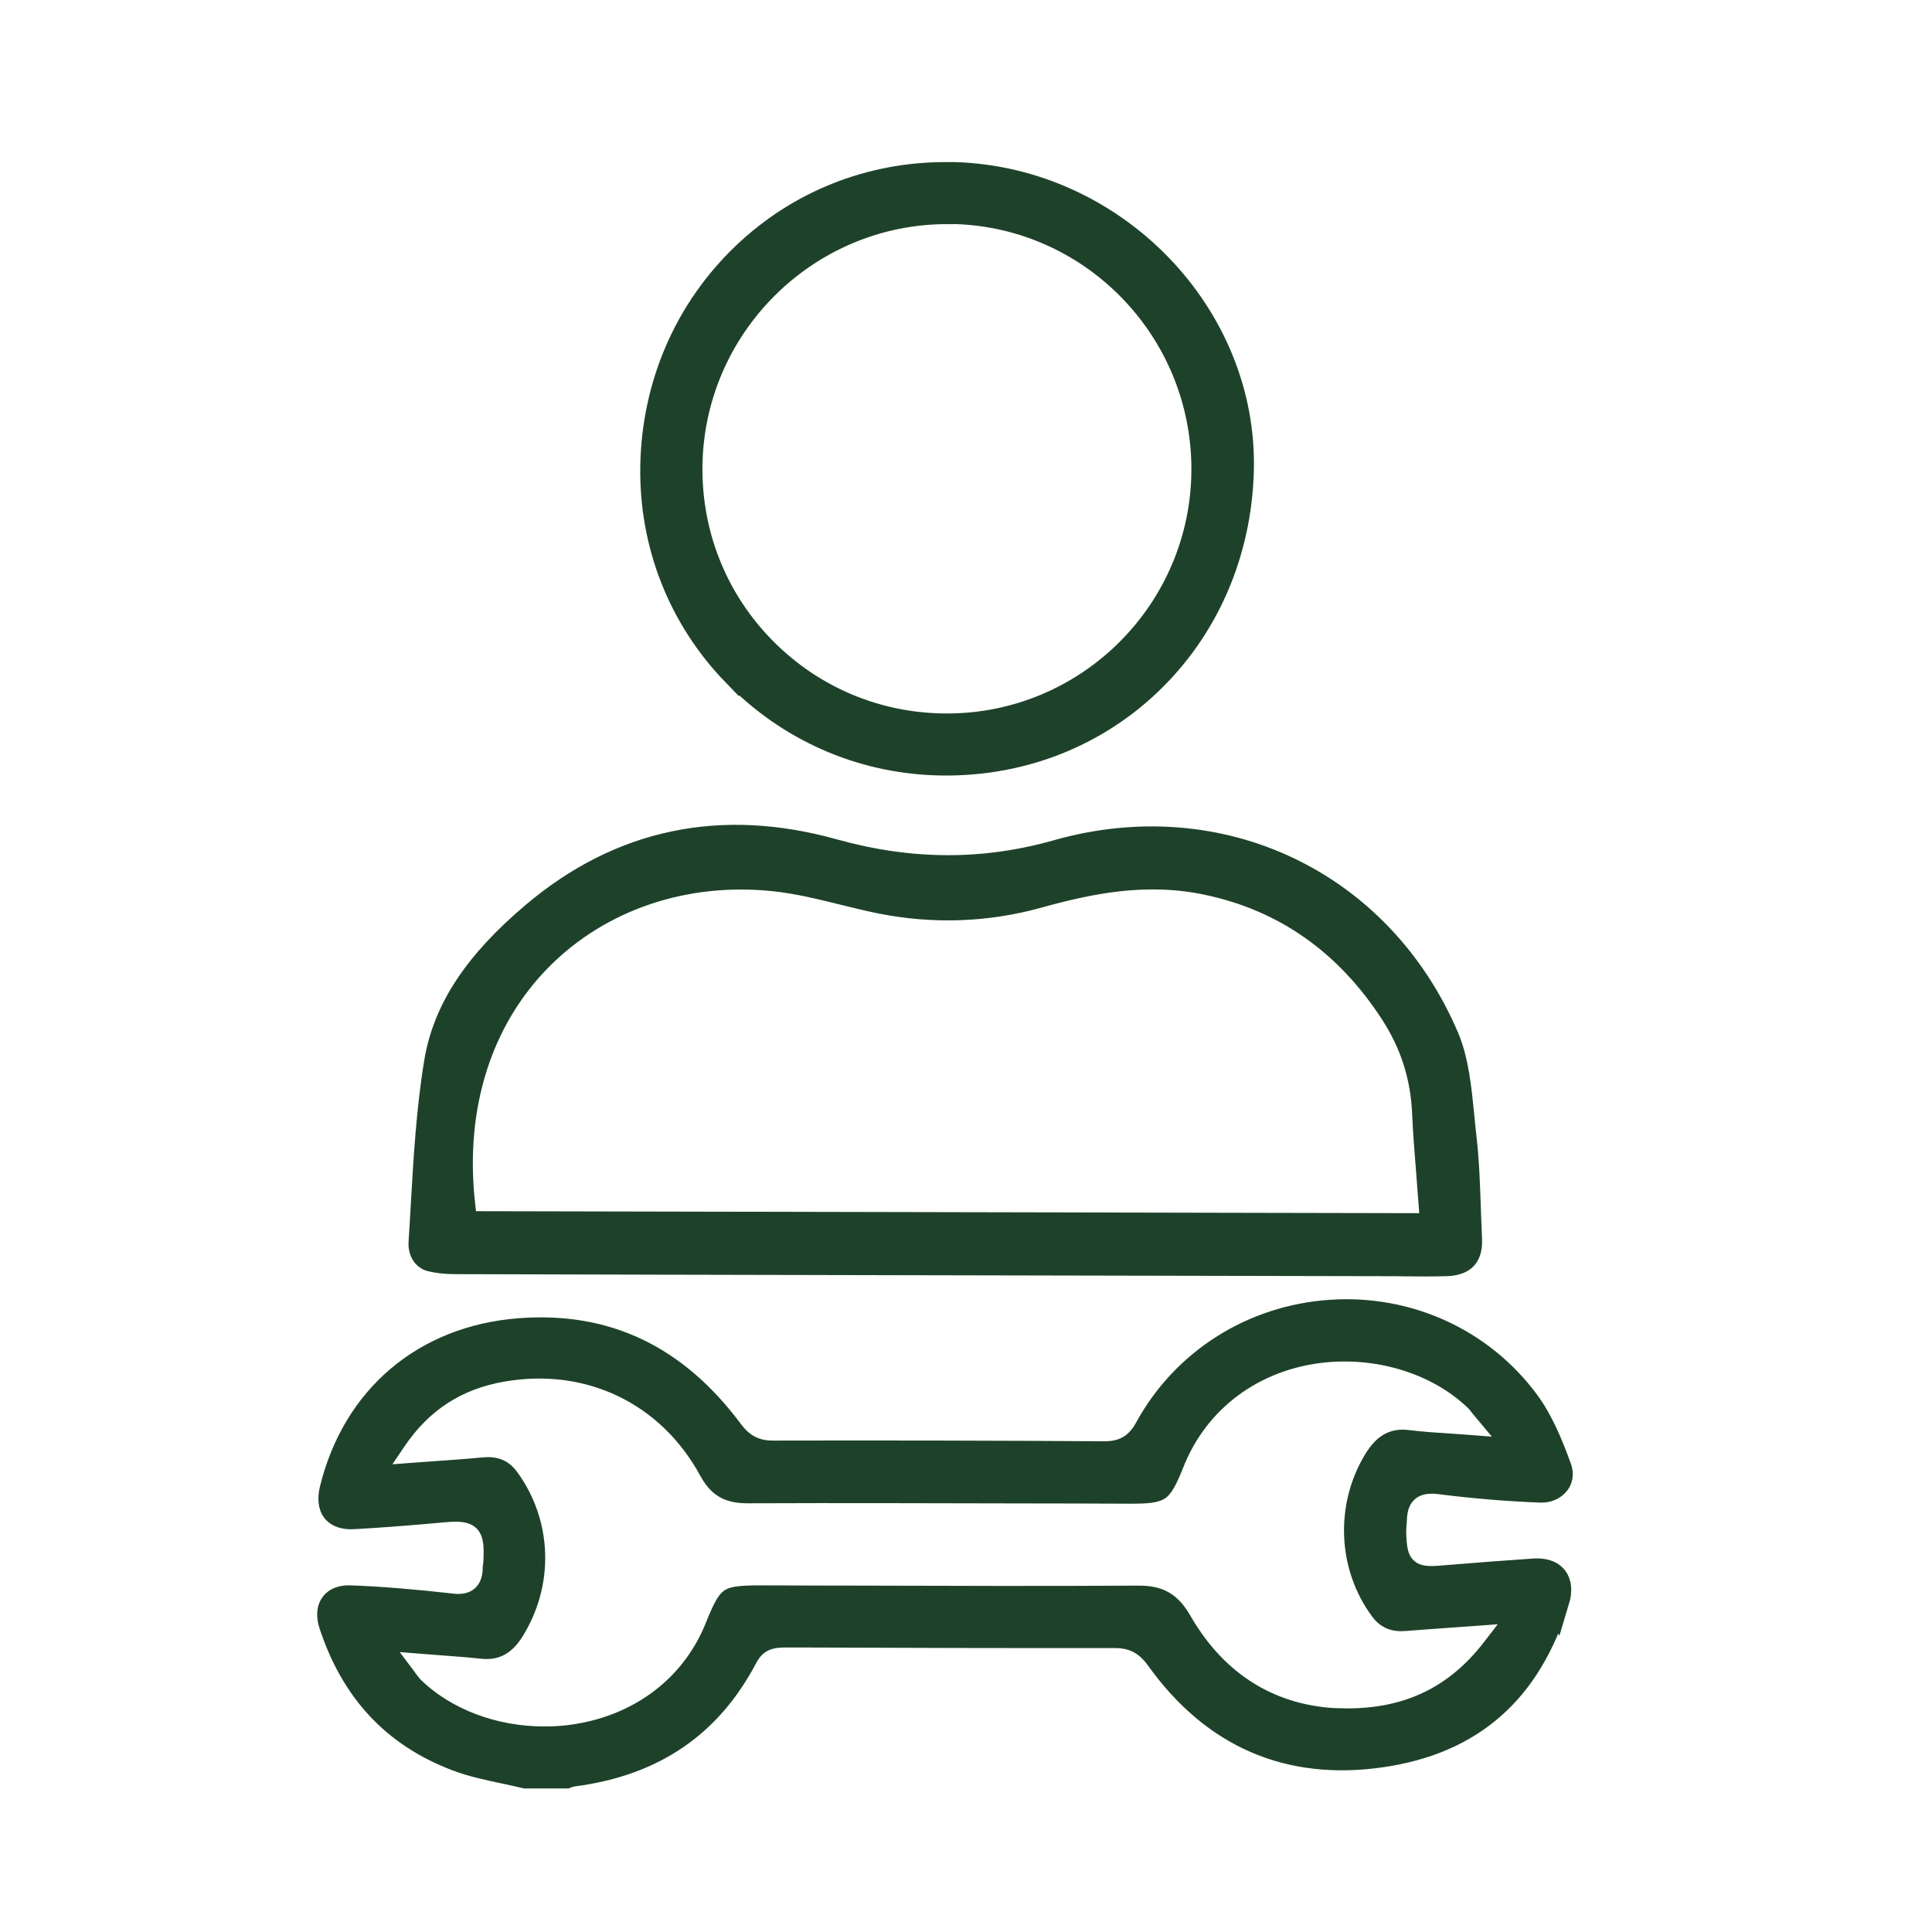 <svg xmlns="http://www.w3.org/2000/svg" id="Capa_1" viewBox="0 0 141.73 141.73"><defs><style>.cls-1{fill:#1e4229;stroke:#1e4229;stroke-miterlimit:10;stroke-width:2px;}</style></defs><path class="cls-1" d="M114.14,117.4c.2-.66,.16-1.24-.13-1.6-.27-.35-.79-.51-1.45-.47-2.1,.14-4.32,.31-6.6,.5-.95,.08-2.03,.17-2.88-.58-.85-.75-.89-1.86-.92-2.76-.01-.28,.01-.52,.03-.72,0-.09,.02-.17,.02-.26,.01-.38,.04-1.52,.95-2.3,.92-.79,2.11-.64,2.5-.59,2.54,.32,5.01,.52,7.35,.61,.5,.02,.93-.17,1.18-.51,.15-.2,.28-.54,.11-1-.61-1.68-1.32-3.43-2.35-4.82-3.32-4.49-8.69-6.94-14.35-6.55-5.68,.39-10.68,3.56-13.37,8.47-.71,1.31-1.73,1.91-3.18,1.91-7.87-.05-16.07-.07-24.36-.05h-.02c-1.72,0-2.6-.93-3.12-1.62-4.05-5.43-9.09-7.84-15.42-7.36-6.93,.53-12.05,4.87-13.69,11.6-.15,.63-.09,1.17,.16,1.47,.25,.3,.73,.45,1.35,.41,1.94-.11,4.05-.27,6.46-.49,.96-.09,2.28-.2,3.22,.69,.94,.9,.87,2.22,.83,3.18,0,.13-.02,.26-.04,.39,0,.03,0,.06-.01,.09,0,.35-.04,1.47-.93,2.24-.9,.79-2.04,.66-2.42,.61-2.85-.32-5.19-.51-7.38-.59-.55-.02-.97,.13-1.2,.43-.25,.32-.28,.84-.09,1.41,1.59,4.84,4.58,8.05,9.14,9.79,1.07,.41,2.23,.66,3.46,.92,.51,.11,1.04,.22,1.57,.35h2.95c.16-.06,.35-.12,.59-.15,5.8-.77,9.88-3.56,12.49-8.52,.88-1.68,2.37-1.67,3.08-1.67h1.48c7.42,.03,15.09,.05,22.63,.04h.02c1.38,0,2.4,.54,3.23,1.7,4.06,5.67,9.55,8.04,16.32,7.05,6.57-.96,10.76-4.65,12.78-11.27h0Zm-15.79,8.93c-5.1-.15-9.21-2.66-11.87-7.27-.77-1.33-1.5-1.75-3-1.74-6.73,.04-13.58,.02-20.19,0-2.49,0-4.97-.01-7.46-.02-.59,0-1.83,0-2.13,.2-.3,.21-.77,1.36-.99,1.92-1.63,4.08-5.15,6.97-9.64,7.91-1.05,.22-2.11,.33-3.17,.32-3.71,0-7.32-1.35-9.75-3.73-.17-.17-.29-.33-.41-.5-.06-.08-.13-.17-.22-.3l-2.33-3.1,3.87,.31c.5,.04,.97,.07,1.43,.11,.97,.07,1.9,.14,2.81,.24,.86,.1,1.49-.06,2.18-1.15,2.13-3.41,2.01-7.69-.32-10.92-.36-.5-.76-.79-1.69-.7-1.12,.11-2.24,.19-3.42,.27-.53,.04-1.08,.08-1.65,.12l-3.59,.27,2.01-2.99c1.97-2.92,4.6-4.63,8.05-5.22,6.38-1.09,12.26,1.73,15.35,7.37,.64,1.18,1.29,1.56,2.69,1.55,6.83-.03,13.76,0,20.47,.01,2.52,0,5.04,.01,7.56,.02,.77,0,1.68-.02,1.97-.22,.3-.21,.67-1.07,.96-1.8,1.63-4.15,5.12-7.09,9.57-8.07,4.66-1.02,9.72,.28,12.9,3.31,.17,.16,.29,.31,.44,.51,.08,.09,.17,.2,.29,.35l2.66,3.18-4.14-.32c-.5-.04-.96-.07-1.42-.1-.98-.06-1.9-.12-2.84-.24-.9-.12-1.57,.06-2.32,1.28-2.04,3.35-1.86,7.69,.45,10.8,.33,.45,.74,.74,1.63,.66,1.1-.09,2.2-.17,3.37-.25,.54-.04,1.09-.08,1.68-.12l3.9-.29-2.39,3.09c-2.83,3.67-6.52,5.37-11.31,5.24h0Z"></path><path class="cls-1" d="M107.31,83.38c-.06-.48-.1-.96-.15-1.45-.21-2.11-.41-4.11-1.12-5.79-4.84-11.34-16.54-16.91-28.45-13.54-5.43,1.54-10.83,1.51-16.5-.07-8.18-2.28-15.53-.74-21.85,4.59-4.24,3.57-6.5,7-7.13,10.82-.57,3.44-.78,7.05-.98,10.54-.05,.89-.1,1.78-.16,2.66-.04,.57,.21,1.02,.62,1.13,.49,.13,1.1,.2,1.79,.2,9.74,.03,19.65,.05,29.23,.07l39.02,.08c.46,0,.92,0,1.38,.01,1.02,.01,2.07,.02,3.08-.01,.42-.01,1-.1,1.31-.44,.3-.32,.34-.87,.32-1.27-.03-.69-.05-1.38-.08-2.06-.06-1.81-.12-3.68-.33-5.47h0Zm-73.29,6.46l-.17-1.55c-.78-7.15,1.26-13.58,5.74-18.09,4.36-4.38,10.61-6.5,17.16-5.82,1.78,.18,3.49,.61,5.16,1.02,.94,.23,1.82,.45,2.72,.63,3.87,.77,7.74,.63,11.5-.41,3.81-1.06,7.95-1.91,12.45-.96,5.72,1.2,10.31,4.43,13.66,9.61,1.46,2.26,2.23,4.67,2.35,7.36,.06,1.43,.18,2.87,.3,4.39,.05,.69,.11,1.39,.16,2.1l.14,1.88-71.16-.15h0Z"></path><path class="cls-1" d="M53.95,49.34c3.9,4.03,9.13,6.36,14.72,6.54,5.84,.19,11.34-1.85,15.48-5.75,4.23-3.98,6.66-9.51,6.83-15.56,.33-11.41-9.27-21.34-20.98-21.68-.2,0-.4,0-.6,0-5.54-.01-10.76,2.06-14.76,5.89-4.2,4.02-6.57,9.5-6.67,15.44-.09,5.69,2.03,11.07,5.97,15.14h0Zm15.56-33.91h.03c10.4,.02,18.85,8.53,18.86,18.97,0,10.43-8.47,18.93-18.91,18.94h-.06c-5.07-.01-9.82-1.99-13.39-5.57-3.58-3.59-5.53-8.37-5.51-13.44,.05-10.42,8.57-18.9,18.98-18.89h0Z"></path></svg>